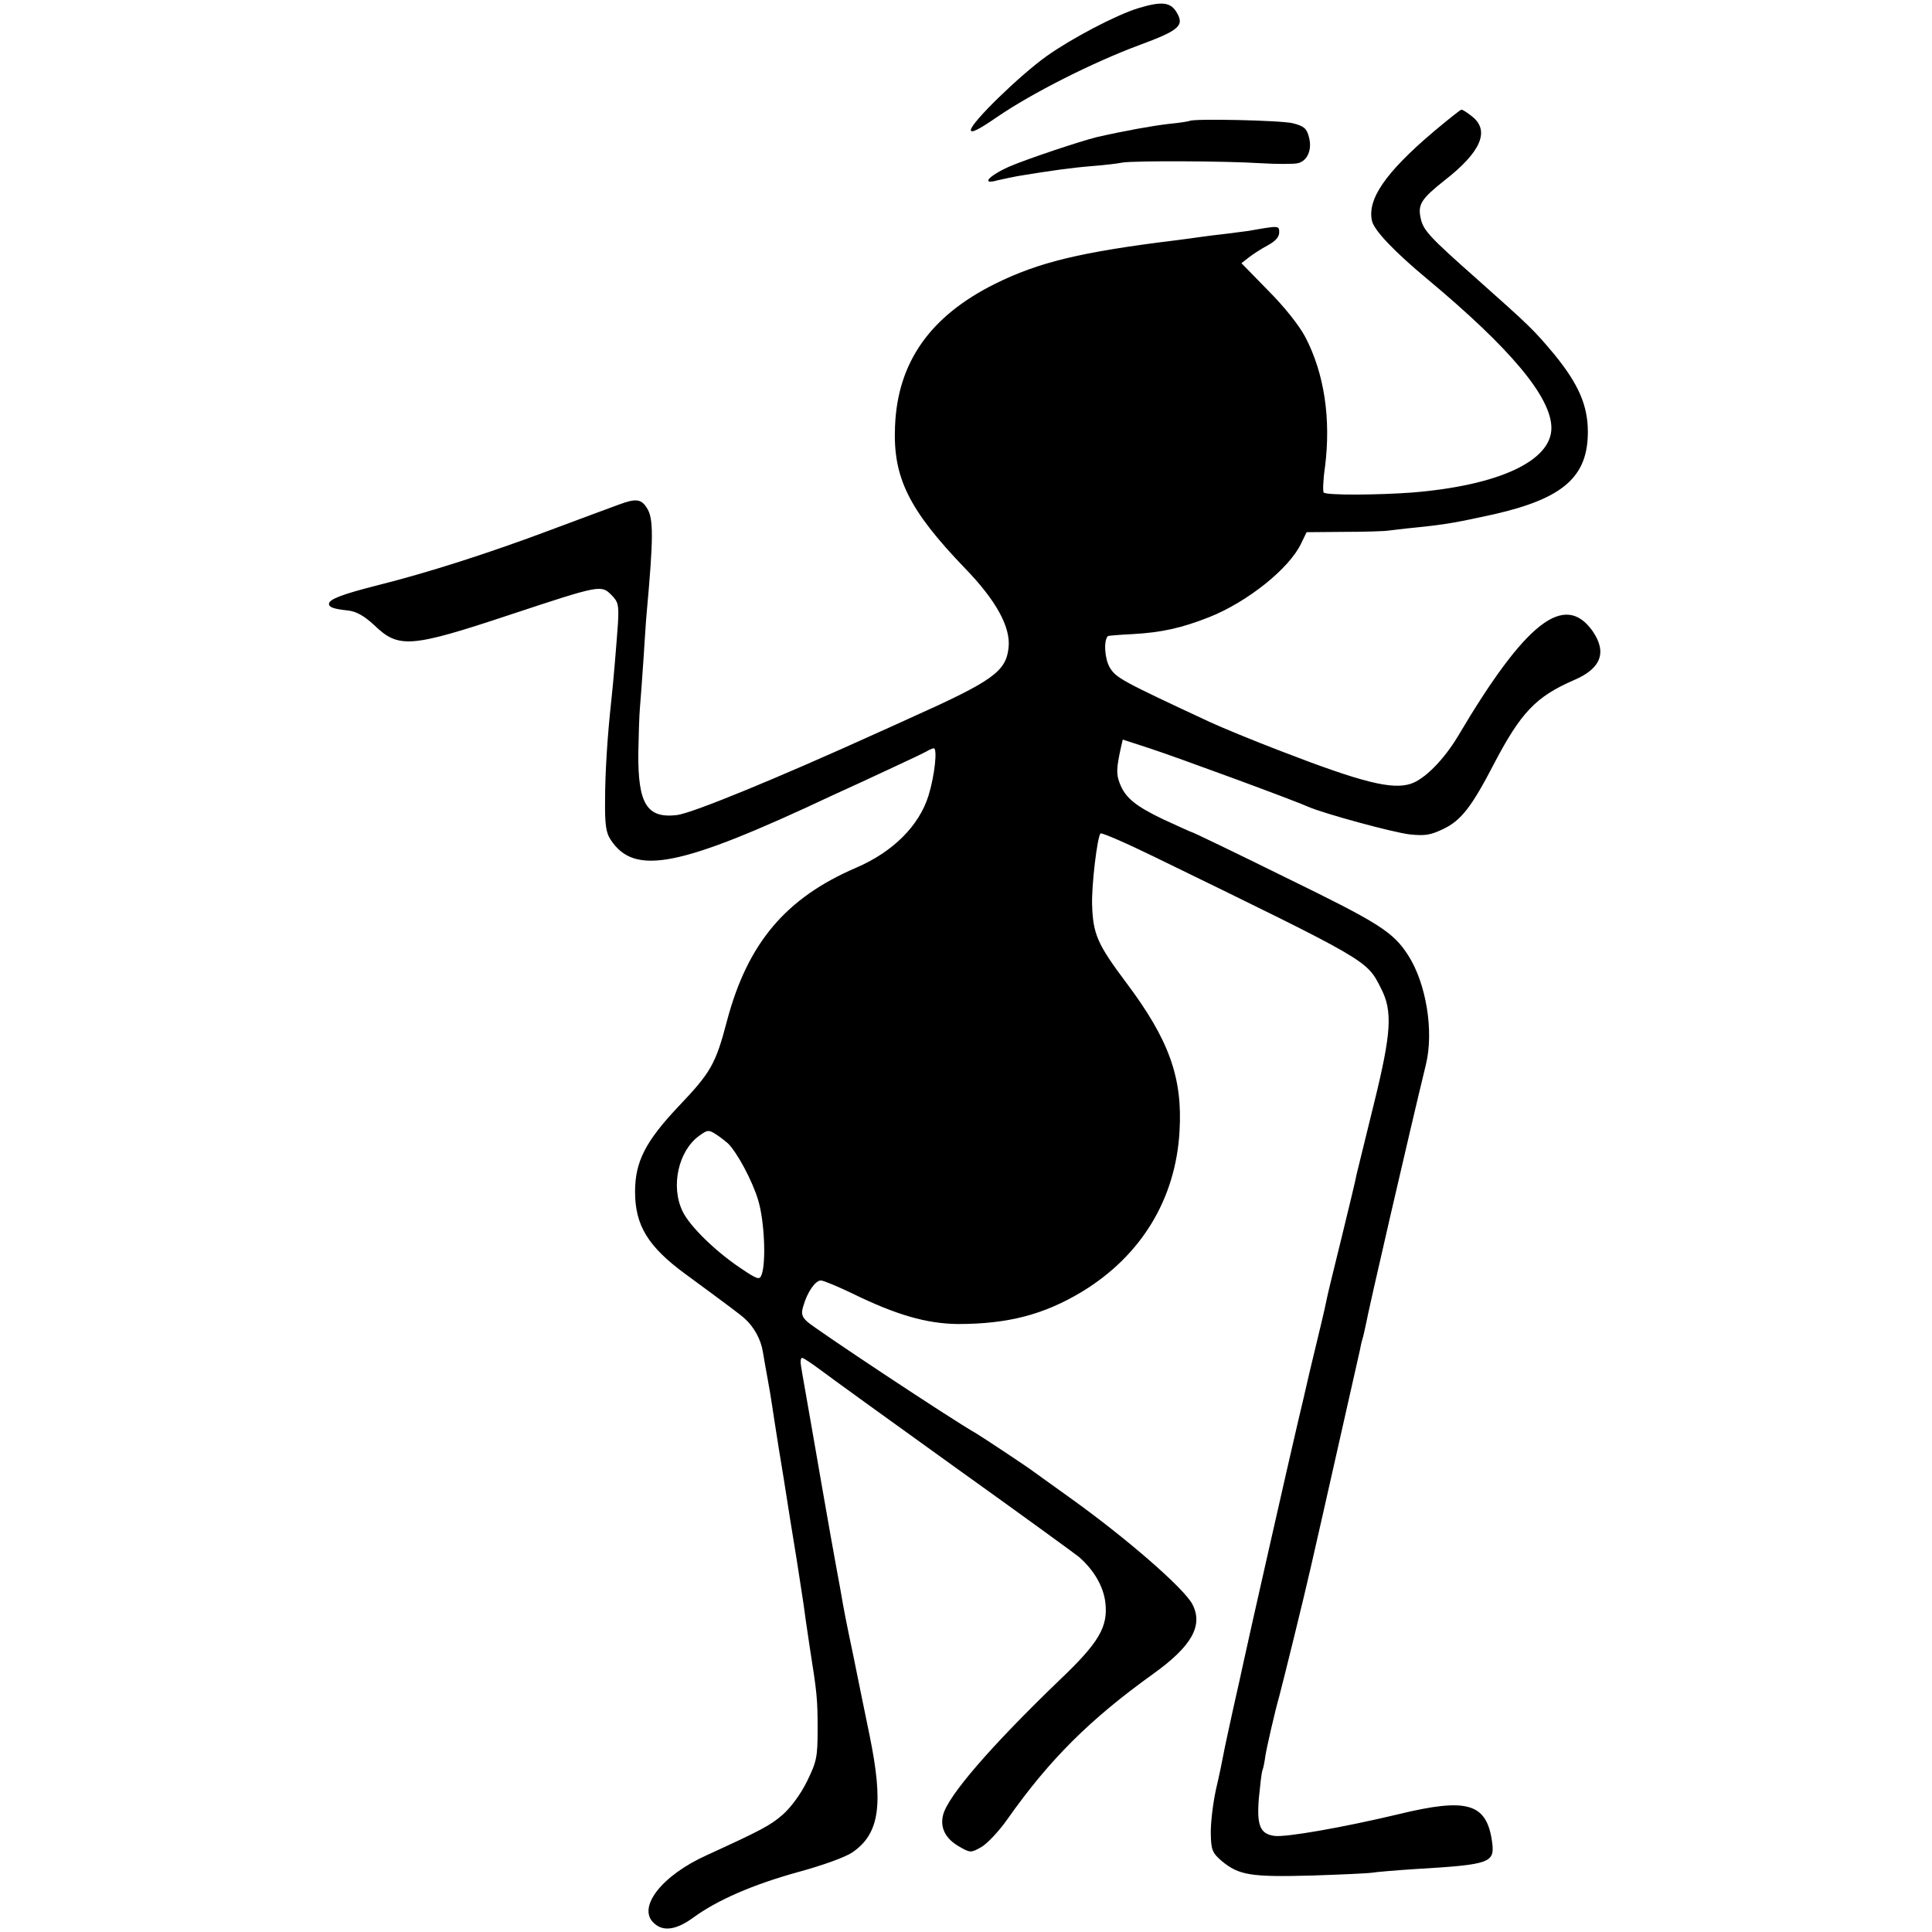 <?xml version="1.0" standalone="no"?>
<!DOCTYPE svg PUBLIC "-//W3C//DTD SVG 20010904//EN"
 "http://www.w3.org/TR/2001/REC-SVG-20010904/DTD/svg10.dtd">
<svg version="1.0" xmlns="http://www.w3.org/2000/svg"
 width="599pt" height="599pt" viewBox="0 0 599 599"
 preserveAspectRatio="xMidYMid meet">
<g transform="translate(0,599) scale(0.1,-0.1)"
fill="#000000" stroke="none">
<path d="M3527 5964 c-67 -21 -203 -92 -282 -148 -84 -60 -235 -207 -235 -229
0 -11 23 0 81 40 108 74 298 170 441 223 127 47 142 61 114 105 -19 29 -47 31
-119 9z"/>
<path d="M4445 5582 c-151 -128 -207 -211 -191 -278 8 -30 70 -95 171 -179
259 -216 384 -366 385 -461 1 -103 -163 -179 -431 -201 -108 -8 -267 -9 -275
0 -3 3 -2 38 4 79 19 149 -2 290 -61 403 -19 36 -65 94 -115 144 l-83 85 23
18 c13 10 39 27 58 37 24 13 36 26 36 40 0 22 1 22 -96 5 -14 -2 -45 -6 -70
-9 -25 -3 -61 -7 -80 -10 -19 -3 -52 -7 -74 -10 -294 -36 -426 -68 -561 -135
-201 -100 -302 -243 -310 -441 -7 -159 42 -259 217 -441 97 -100 142 -183 135
-246 -8 -74 -48 -103 -307 -219 -30 -14 -73 -33 -95 -43 -315 -143 -578 -251
-626 -257 -93 -11 -121 34 -120 191 1 56 3 119 5 141 2 22 7 90 11 150 4 61 8
126 10 145 21 232 22 294 0 326 -17 27 -34 29 -85 10 -19 -7 -114 -42 -210
-78 -194 -73 -382 -133 -537 -172 -111 -28 -153 -44 -153 -58 0 -11 14 -16 61
-21 24 -3 49 -17 79 -45 76 -73 111 -71 424 33 275 91 280 92 311 61 22 -22
24 -31 21 -88 -5 -69 -14 -180 -21 -243 -11 -100 -19 -218 -19 -305 -1 -76 3
-102 17 -123 74 -114 214 -86 690 138 51 23 133 61 182 84 50 23 98 46 107 51
10 6 20 10 23 10 12 0 3 -84 -16 -146 -29 -94 -110 -175 -224 -224 -219 -94
-337 -234 -401 -475 -35 -134 -50 -160 -150 -265 -103 -109 -135 -172 -135
-265 0 -104 40 -170 156 -255 140 -103 171 -126 186 -140 27 -25 48 -63 54
-100 3 -19 10 -57 15 -85 5 -27 12 -68 15 -90 3 -22 8 -51 10 -65 2 -14 13
-83 25 -155 11 -71 29 -184 40 -250 10 -66 22 -140 25 -165 3 -25 11 -74 16
-110 22 -139 24 -158 24 -251 0 -87 -3 -101 -33 -162 -19 -39 -50 -81 -75
-103 -39 -34 -66 -48 -236 -126 -140 -63 -217 -163 -163 -211 29 -27 70 -20
122 18 74 54 184 102 325 141 77 21 146 46 168 61 84 58 97 148 53 363 -14 69
-37 179 -50 245 -24 114 -29 140 -41 210 -3 17 -17 91 -30 165 -13 74 -38 216
-55 315 -17 99 -34 192 -36 207 -3 16 -2 28 3 28 4 0 31 -18 59 -39 29 -22
216 -157 415 -300 200 -143 373 -269 384 -278 46 -40 76 -91 82 -141 9 -76
-20 -125 -141 -240 -215 -207 -347 -360 -362 -419 -10 -39 7 -73 48 -97 36
-21 38 -21 70 -3 18 10 56 50 83 89 130 184 255 308 450 448 120 86 156 150
122 216 -26 50 -207 207 -382 332 -55 39 -104 75 -110 79 -12 10 -154 104
-177 118 -84 48 -498 323 -525 347 -17 16 -20 25 -12 50 12 42 37 78 54 78 8
0 51 -18 97 -40 137 -67 231 -94 328 -95 155 0 267 29 386 101 182 111 289
286 301 496 10 166 -32 284 -165 461 -90 120 -103 151 -106 241 -2 62 16 211
26 222 4 3 80 -30 170 -74 667 -325 655 -318 700 -407 36 -70 32 -137 -22
-356 -27 -109 -51 -208 -54 -220 -2 -13 -23 -100 -46 -194 -23 -93 -44 -179
-46 -190 -2 -11 -10 -47 -18 -80 -8 -33 -24 -100 -36 -150 -11 -49 -27 -117
-35 -150 -26 -110 -162 -711 -171 -755 -3 -14 -16 -74 -30 -135 -13 -60 -27
-123 -30 -140 -3 -16 -13 -67 -24 -113 -10 -46 -17 -108 -16 -139 1 -49 5 -58
34 -83 53 -44 90 -50 277 -45 94 3 179 7 190 9 11 2 70 7 130 11 237 14 250
19 241 85 -17 120 -77 137 -291 85 -172 -41 -349 -72 -384 -67 -44 6 -55 32
-48 117 4 39 8 78 11 86 3 7 7 28 9 44 4 26 30 140 43 185 16 61 77 308 98
401 38 165 147 651 152 672 2 10 5 26 8 35 3 9 7 28 10 42 9 50 136 600 187
810 25 102 1 251 -55 338 -47 73 -90 100 -379 241 -158 78 -289 141 -292 141
-2 0 -41 18 -87 39 -88 42 -120 68 -137 114 -10 27 -10 44 4 108 l6 26 83 -27
c80 -26 450 -162 491 -181 51 -22 264 -80 316 -86 47 -5 65 -2 104 17 55 26
88 69 156 200 84 161 131 210 248 261 85 36 104 86 59 152 -87 123 -208 29
-418 -326 -44 -73 -103 -133 -146 -147 -58 -19 -151 4 -402 101 -84 32 -183
73 -220 90 -277 129 -291 137 -311 169 -16 27 -20 84 -6 98 1 1 35 4 76 6 91
5 153 19 239 53 118 47 248 151 284 228 l17 35 117 1 c64 0 126 2 137 4 11 1
47 6 80 9 100 10 135 17 249 42 213 49 289 116 289 255 0 82 -29 148 -103 239
-64 77 -79 91 -241 235 -147 130 -166 151 -174 187 -10 44 1 61 74 119 113 88
141 154 85 198 -15 12 -29 21 -33 21 -3 0 -42 -31 -86 -68z m-2188 -3137 c29
-29 75 -115 93 -174 20 -63 26 -196 11 -234 -6 -16 -13 -14 -66 22 -79 53
-158 131 -179 176 -37 77 -13 186 51 233 26 19 30 20 53 5 14 -9 30 -22 37
-28z"/>
<path d="M3688 5615 c-2 -1 -30 -6 -63 -9 -52 -6 -136 -21 -224 -41 -53 -13
-220 -69 -273 -92 -64 -29 -88 -57 -35 -42 18 4 46 10 62 13 103 17 168 26
230 31 39 3 81 8 95 11 37 6 321 5 428 -2 51 -3 103 -3 116 0 30 7 45 43 34
82 -7 26 -15 33 -50 42 -36 9 -311 15 -320 7z"/>
</g>
</svg>
